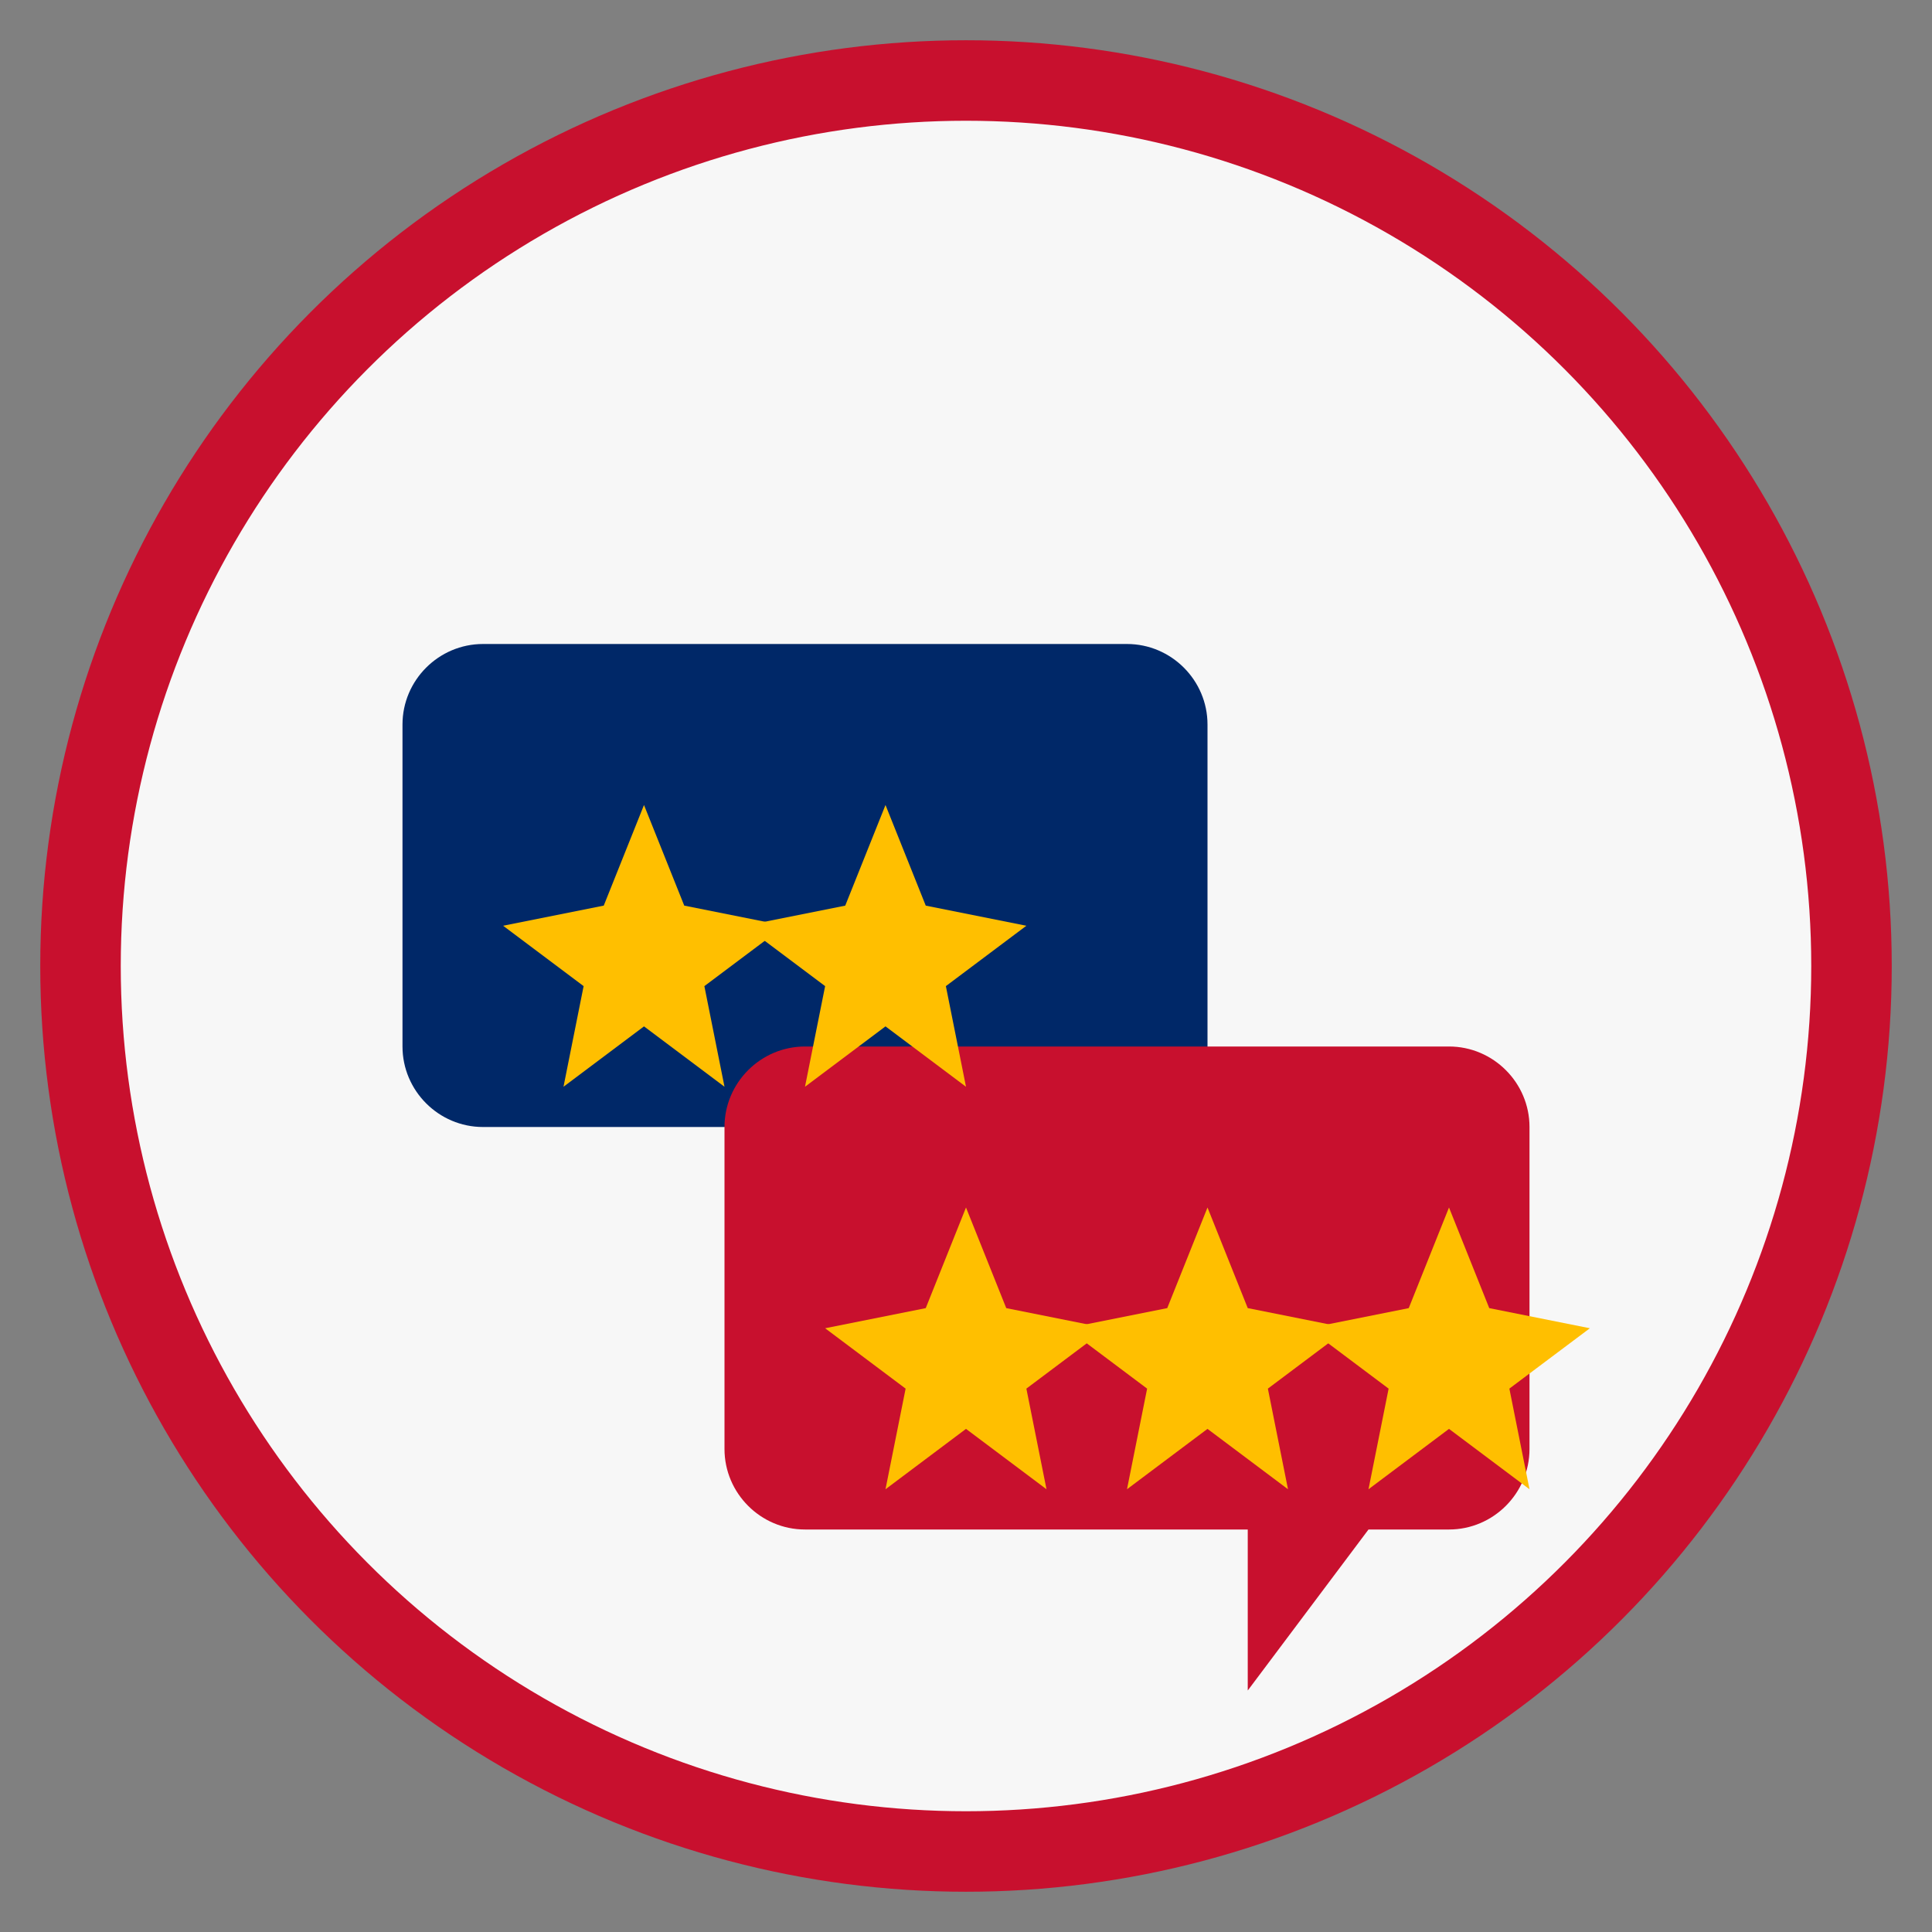 <svg xmlns="http://www.w3.org/2000/svg" viewBox="0 0 48 48" width="48" height="48">
  <rect x="0" y="0" width="48" height="48" fill="#808080" stroke="none"/>
  <!-- Circle background -->
  <circle cx="24" cy="24" r="22" fill="#f7f7f7" stroke="#c8102e" stroke-width="2"/>
  
  <!-- Speech bubbles -->
  <!-- First speech bubble -->
  <path d="M12 16h16c1.1 0 2 0.9 2 2v8c0 1.1-0.9 2-2 2h-2l-3 4v-4h-11c-1.1 0-2-0.9-2-2v-8c0-1.1 0.9-2 2-2z" fill="#002868"/>
  
  <!-- Second speech bubble -->
  <path d="M20 26h16c1.1 0 2 0.9 2 2v8c0 1.1-0.9 2-2 2h-2l-3 4v-4h-11c-1.1 0-2-0.9-2-2v-8c0-1.1 0.9-2 2-2z" fill="#c8102e"/>
  
  <!-- Stars for ratings -->
  <g fill="#ffbf00">
    <!-- First bubble stars -->
    <path d="M16 20l1 2.5 2.5.5-2 1.5.5 2.5-2-1.5-2 1.5.5-2.5-2-1.5 2.5-.5z"/>
    <path d="M22 20l1 2.5 2.5.5-2 1.5.5 2.5-2-1.5-2 1.5.5-2.5-2-1.5 2.5-.5z"/>
    
    <!-- Second bubble stars -->
    <path d="M24 30l1 2.5 2.5.5-2 1.5.5 2.5-2-1.5-2 1.5.5-2.5-2-1.5 2.5-.5z"/>
    <path d="M30 30l1 2.5 2.5.5-2 1.5.5 2.5-2-1.5-2 1.5.5-2.5-2-1.5 2.5-.5z"/>
    <path d="M36 30l1 2.5 2.5.5-2 1.5.5 2.5-2-1.5-2 1.5.5-2.5-2-1.5 2.5-.5z"/>
  </g>
</svg>
